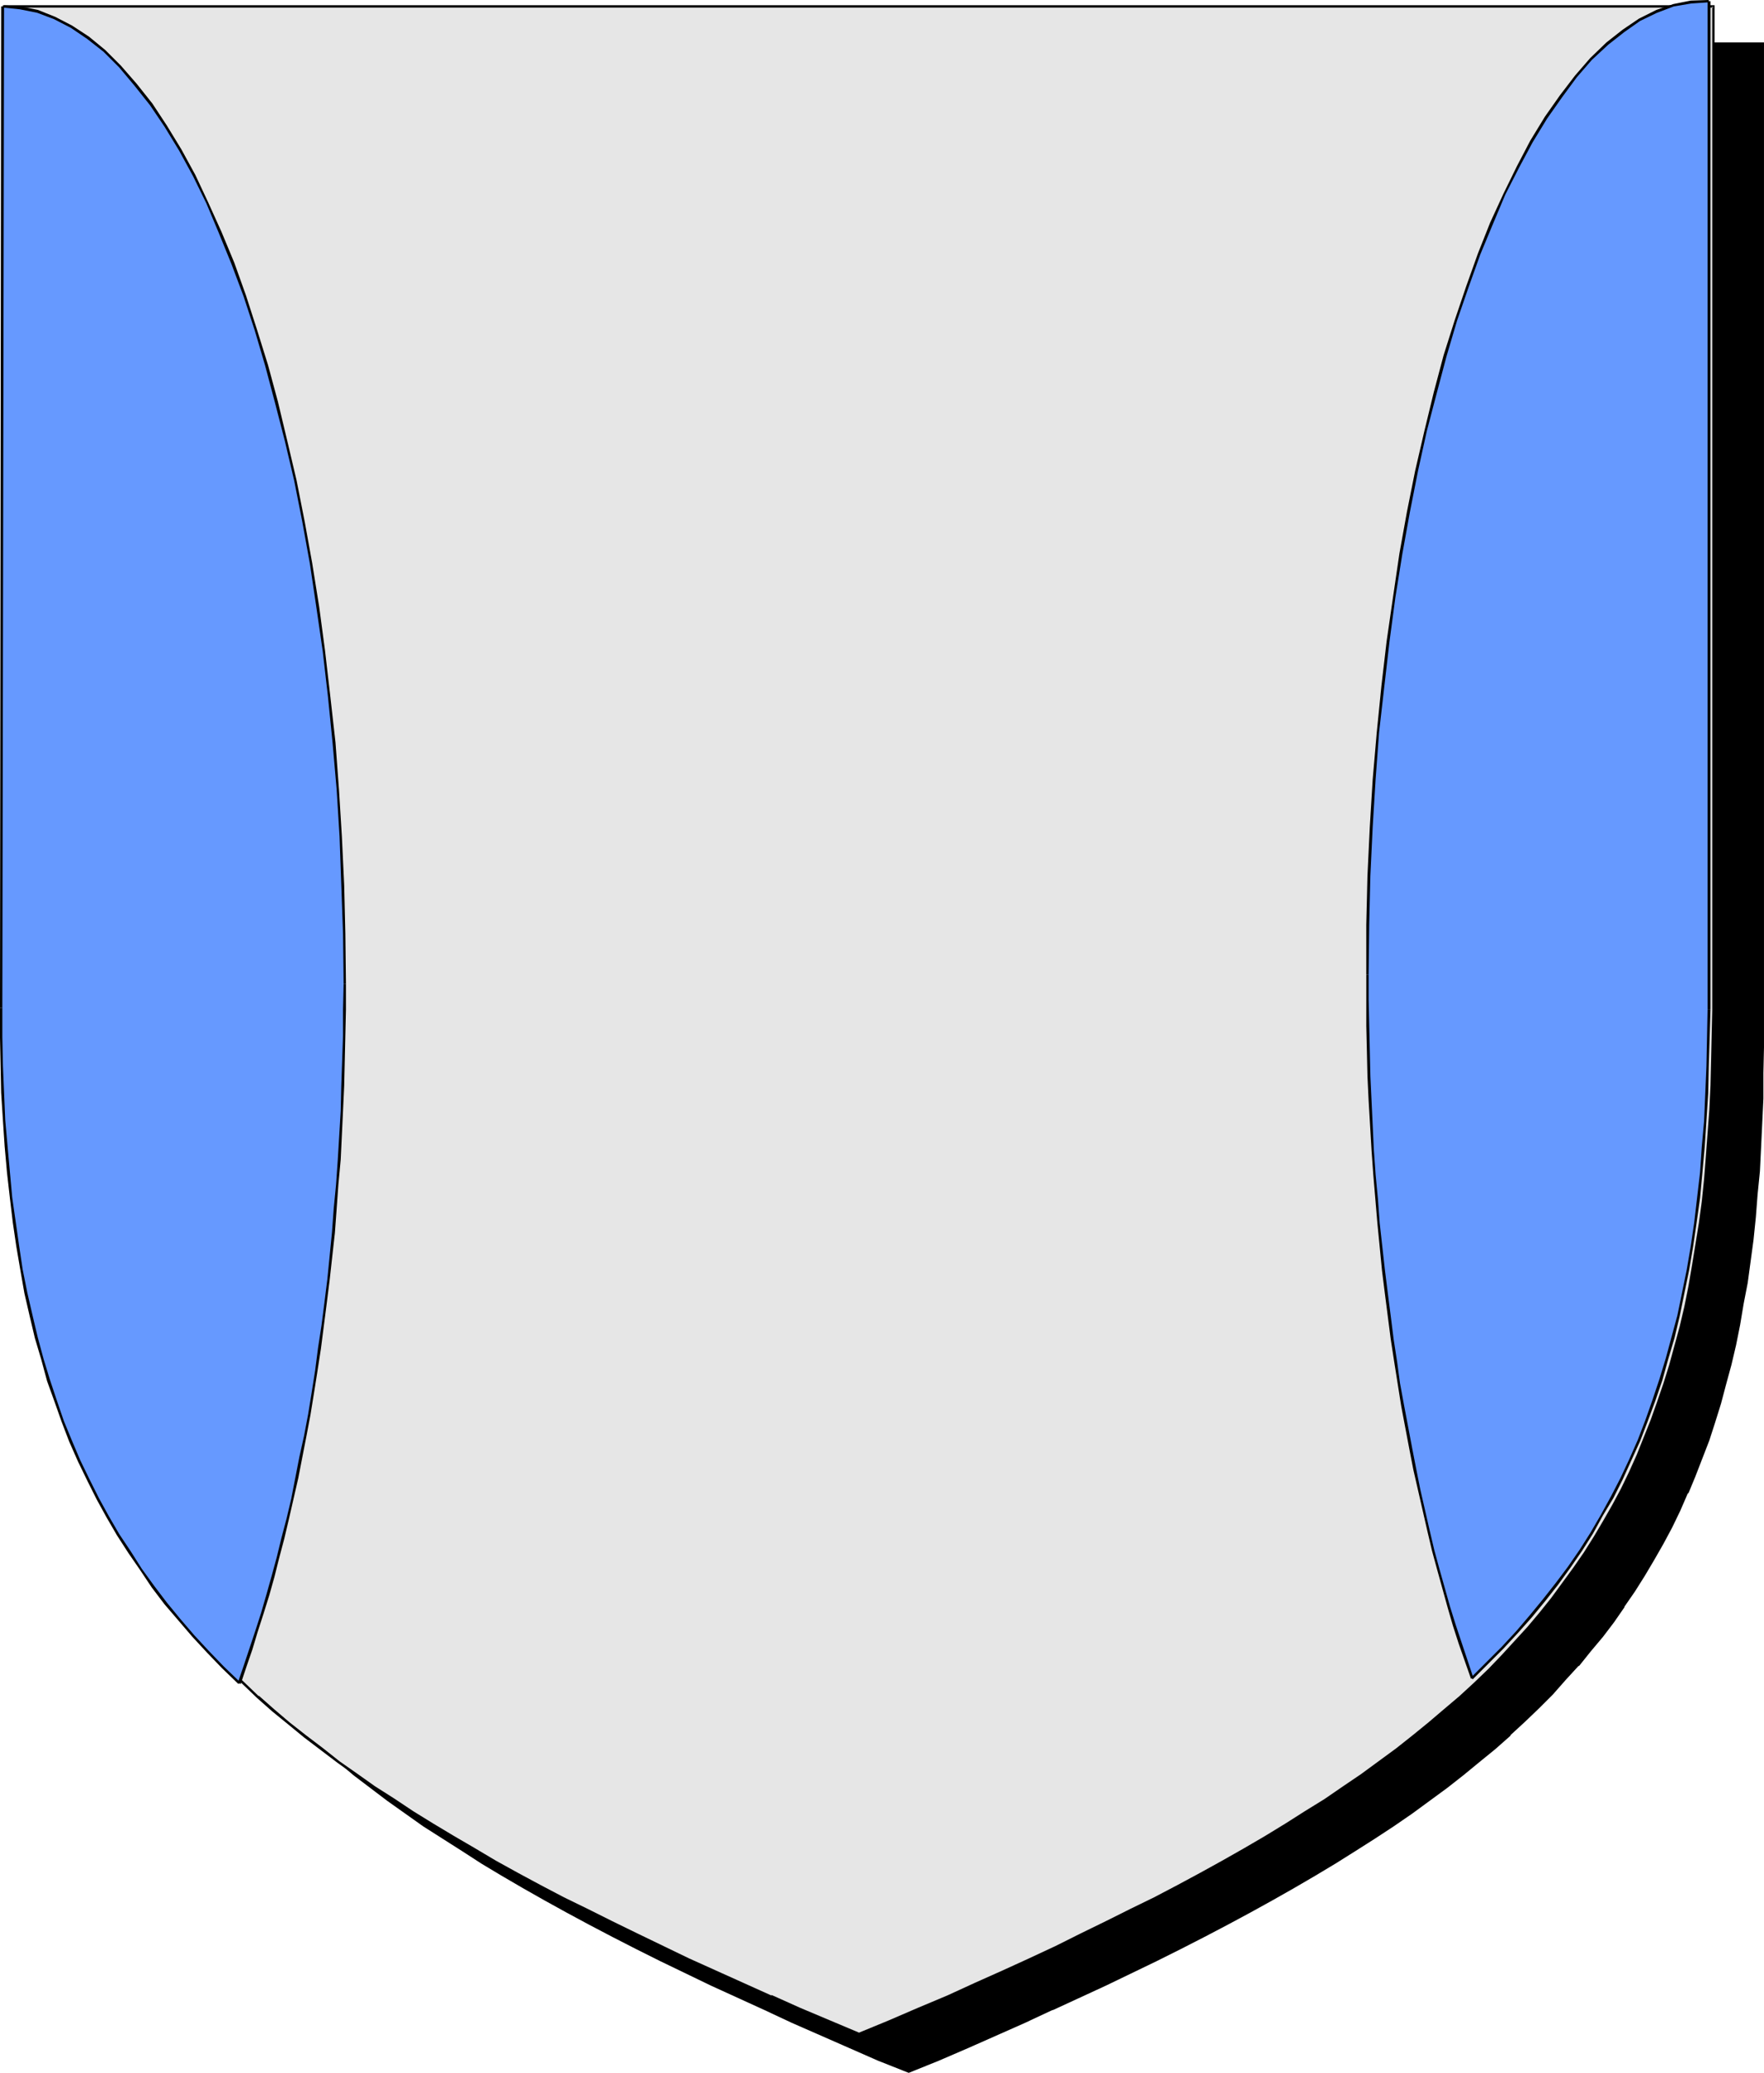 <?xml version="1.0" encoding="UTF-8" standalone="no"?>
<svg
   version="1.0"
   width="129.724mm"
   height="152.441mm"
   id="svg14"
   sodipodi:docname="Flaunchs.wmf"
   xmlns:inkscape="http://www.inkscape.org/namespaces/inkscape"
   xmlns:sodipodi="http://sodipodi.sourceforge.net/DTD/sodipodi-0.dtd"
   xmlns="http://www.w3.org/2000/svg"
   xmlns:svg="http://www.w3.org/2000/svg">
  <sodipodi:namedview
     id="namedview14"
     pagecolor="#ffffff"
     bordercolor="#000000"
     borderopacity="0.25"
     inkscape:showpageshadow="2"
     inkscape:pageopacity="0.0"
     inkscape:pagecheckerboard="0"
     inkscape:deskcolor="#d1d1d1"
     inkscape:document-units="mm" />
  <defs
     id="defs1">
    <pattern
       id="WMFhbasepattern"
       patternUnits="userSpaceOnUse"
       width="6"
       height="6"
       x="0"
       y="0" />
  </defs>
  <path
     style="fill:#000000;fill-opacity:1;fill-rule:evenodd;stroke:none"
     d="m 252.581,575.832 8.242,-3.555 8.242,-3.393 7.918,-3.555 7.757,-3.393 7.757,-3.555 7.434,-3.393 7.272,-3.393 7.11,-3.393 6.949,-3.393 6.787,-3.393 6.626,-3.393 6.464,-3.393 6.302,-3.393 6.141,-3.393 5.979,-3.393 5.818,-3.393 5.656,-3.393 5.656,-3.555 5.333,-3.393 5.171,-3.393 5.01,-3.555 5.01,-3.555 4.686,-3.555 4.686,-3.555 4.525,-3.716 4.202,-3.555 4.202,-3.716 4.04,-3.716 4.04,-3.878 3.717,-3.878 3.717,-3.878 3.555,-3.878 3.394,-4.039 3.232,-4.039 3.07,-4.201 3.07,-4.201 2.747,-4.201 2.909,-4.362 2.586,-4.524 2.424,-4.362 2.424,-4.686 2.262,-4.524 2.101,-4.686 2.101,-4.847 1.939,-5.009 1.778,-5.009 1.778,-5.009 1.616,-5.17 1.454,-5.332 1.293,-5.332 1.293,-5.655 1.293,-5.493 0.97,-5.816 0.97,-5.816 0.97,-5.978 0.808,-6.14 0.646,-6.14 0.485,-6.301 0.485,-6.463 0.485,-6.624 0.323,-6.786 0.162,-6.786 0.162,-7.109 V 291.147 12.118 H 252.581 15.19 V 290.986 l 0.162,7.109 v 7.109 l 0.323,6.786 0.323,6.786 0.323,6.624 0.485,6.463 0.646,6.301 0.646,6.14 0.808,6.14 0.808,5.978 0.97,5.816 1.131,5.816 1.131,5.655 1.293,5.493 1.454,5.332 1.454,5.332 1.616,5.17 1.616,5.17 1.778,5.009 1.939,4.847 2.101,4.847 2.101,4.686 2.262,4.686 2.424,4.686 2.586,4.362 2.586,4.362 2.747,4.524 2.909,4.201 3.07,4.201 3.07,4.201 3.232,4.039 3.394,4.039 3.555,3.878 3.555,3.878 3.878,3.878 3.878,3.878 4.04,3.716 4.202,3.716 4.363,3.555 4.525,3.716 4.525,3.555 4.848,3.555 4.848,3.555 5.171,3.555 5.171,3.393 5.333,3.393 5.494,3.555 5.656,3.393 5.818,3.393 5.979,3.393 6.141,3.393 6.302,3.393 6.464,3.393 6.626,3.393 6.787,3.393 6.949,3.393 7.11,3.393 7.434,3.393 7.434,3.393 7.595,3.555 7.757,3.393 8.08,3.555 8.08,3.393 z"
     id="path1" />
  <path
     style="fill:#000000;fill-opacity:1;fill-rule:evenodd;stroke:none"
     d="m 252.581,576.155 8.403,-3.393 8.242,-3.555 v 0 l 15.675,-6.947 7.595,-3.555 h 0.162 l 14.706,-6.786 14.059,-6.786 6.787,-3.393 6.626,-3.393 6.464,-3.393 6.302,-3.393 6.141,-3.393 5.979,-3.393 5.818,-3.393 5.656,-3.393 5.656,-3.555 5.333,-3.393 5.171,-3.393 5.171,-3.555 v 0 l 4.848,-3.555 4.848,-3.555 4.525,-3.555 4.525,-3.716 4.363,-3.555 4.202,-3.716 v -0.162 l 4.04,-3.716 3.878,-3.716 3.878,-3.878 3.555,-4.039 3.555,-3.878 h 0.162 l 3.232,-4.039 3.394,-4.039 3.07,-4.039 2.909,-4.201 v -0.162 l 2.909,-4.201 2.747,-4.362 2.586,-4.362 2.586,-4.524 2.424,-4.524 2.262,-4.686 v 0 l 2.101,-4.847 h 0.162 l 1.939,-4.686 1.939,-5.009 1.939,-5.009 1.616,-5.009 1.616,-5.17 1.454,-5.493 1.454,-5.332 v 0 l 1.293,-5.493 1.131,-5.655 0.97,-5.816 1.131,-5.816 0.808,-5.978 0.808,-5.978 0.646,-6.301 0.485,-6.301 v 0 l 0.646,-6.463 0.323,-6.624 0.323,-6.786 0.323,-6.786 v -7.109 l 0.162,-7.109 V 11.795 H 14.867 v 279.191 7.109 l 0.162,7.109 0.323,6.786 0.323,6.786 0.323,6.624 0.485,6.463 v 0 l 0.646,6.301 0.646,6.301 0.646,6.14 0.97,5.978 0.97,5.816 1.131,5.655 1.131,5.655 1.293,5.493 v 0.162 l 1.293,5.332 1.616,5.332 1.454,5.17 1.778,5.17 1.778,5.009 1.939,4.847 2.101,4.847 v 0 l 2.101,4.686 v 0.162 l 2.262,4.686 2.424,4.524 2.586,4.524 2.586,4.362 2.747,4.362 2.909,4.201 v 0 l 3.07,4.201 3.07,4.201 3.232,4.039 3.394,4.039 v 0 l 3.555,3.878 3.717,4.039 3.717,3.878 3.878,3.716 4.202,3.716 v 0.162 l 4.202,3.716 4.363,3.555 4.363,3.716 4.686,3.555 4.686,3.555 5.01,3.555 v 0 l 5.01,3.555 5.333,3.393 5.333,3.393 5.494,3.555 5.656,3.393 5.818,3.393 5.979,3.393 6.141,3.393 6.302,3.393 6.464,3.393 6.626,3.393 6.787,3.393 14.059,6.786 14.867,6.786 v 0 l 7.595,3.555 15.837,6.947 v 0 l 8.08,3.555 8.565,3.393 v -0.646 l -8.242,-3.555 -8.242,-3.555 v 0.162 l -15.675,-6.947 -7.757,-3.555 h 0.162 l -14.867,-6.786 -13.898,-6.786 -6.787,-3.393 -6.787,-3.393 -6.464,-3.393 -6.141,-3.393 -6.302,-3.393 -5.979,-3.393 -5.818,-3.393 -5.656,-3.393 -5.494,-3.555 -5.333,-3.393 -5.171,-3.393 -5.171,-3.555 h 0.162 l -5.01,-3.555 -4.686,-3.555 -4.686,-3.555 -4.363,-3.716 -4.363,-3.555 -4.202,-3.716 v 0 l -4.04,-3.716 -4.04,-3.878 -3.717,-3.878 -3.717,-3.878 -3.555,-3.878 h 0.162 l -3.394,-4.039 -3.394,-4.039 -3.07,-4.201 -2.909,-4.201 v 0.162 l -2.909,-4.362 -2.747,-4.362 -2.586,-4.362 -2.586,-4.524 -2.424,-4.524 -2.262,-4.686 v 0.162 l -2.101,-4.847 v 0 l -1.939,-4.686 -1.939,-5.009 -1.778,-5.009 -1.778,-5.009 -1.616,-5.332 -1.454,-5.17 -1.454,-5.493 v 0 l -1.131,-5.493 -1.293,-5.655 -1.131,-5.655 -0.97,-5.816 -0.808,-5.978 -0.808,-6.14 -0.646,-6.14 -0.646,-6.463 v 0.162 l -0.485,-6.463 -0.323,-6.624 -0.323,-6.786 -0.162,-6.786 -0.162,-7.109 V 290.986 12.118 l -0.485,0.485 H 489.809 l -0.323,-0.485 v 279.03 7.109 l -0.162,7.109 -0.162,6.786 -0.323,6.786 -0.485,6.624 -0.485,6.463 v -0.162 l -0.646,6.301 -0.646,6.301 -0.808,6.14 -0.808,5.978 -0.97,5.816 -1.131,5.655 -1.131,5.655 -1.293,5.493 v 0 l -1.454,5.332 -1.454,5.332 -1.616,5.17 -1.616,5.17 -1.778,5.009 -1.939,4.847 -2.101,4.847 h 0.162 l -2.262,4.686 v 0 l -2.262,4.524 -2.424,4.686 -2.424,4.362 -2.586,4.524 -2.747,4.201 -2.909,4.362 v 0 l -3.07,4.201 -3.07,4.039 -3.232,4.039 -3.394,4.039 v 0 l -3.555,3.878 -3.555,4.039 -3.878,3.716 -3.878,3.878 -4.04,3.716 v 0 l -4.202,3.716 -4.363,3.555 -4.525,3.716 -4.525,3.555 -4.848,3.555 -4.848,3.555 v 0 l -5.01,3.555 -5.171,3.393 -5.494,3.393 -5.494,3.555 -5.656,3.393 -5.818,3.393 -5.979,3.393 -6.141,3.393 -6.302,3.393 -6.464,3.393 -6.626,3.393 -6.787,3.393 -14.059,6.786 -14.867,6.786 h 0.162 l -7.595,3.555 -15.837,6.947 v -0.162 l -8.242,3.555 -8.242,3.555 h 0.162 z"
     id="path2" />
  <path
     style="fill:#e6e6e6;fill-opacity:1;fill-rule:evenodd;stroke:none"
     d="m 238.845,565.492 8.242,-3.555 8.242,-3.555 7.918,-3.393 7.757,-3.555 7.757,-3.393 7.434,-3.393 7.272,-3.393 7.11,-3.555 6.949,-3.393 6.787,-3.393 6.626,-3.393 6.464,-3.393 6.302,-3.231 6.141,-3.393 5.979,-3.393 5.979,-3.393 5.656,-3.555 5.494,-3.393 5.333,-3.393 5.171,-3.555 5.01,-3.393 5.01,-3.716 4.848,-3.393 4.525,-3.716 4.525,-3.555 4.363,-3.716 4.202,-3.716 4.04,-3.716 3.878,-3.716 3.717,-3.878 3.717,-3.878 3.555,-4.039 3.394,-4.039 3.232,-4.039 3.07,-4.201 3.07,-4.201 2.909,-4.201 2.747,-4.362 2.586,-4.362 2.586,-4.524 2.262,-4.524 2.424,-4.686 2.101,-4.686 1.939,-4.847 1.939,-4.847 1.939,-5.009 1.616,-5.17 1.616,-5.17 1.454,-5.332 1.454,-5.493 1.293,-5.493 1.131,-5.655 1.131,-5.655 0.97,-5.816 0.808,-5.978 0.808,-6.14 0.646,-6.14 0.646,-6.463 0.485,-6.463 0.323,-6.463 0.323,-6.786 0.323,-6.947 v -6.947 l 0.162,-7.109 V 1.777 H 238.845 1.616 v 278.868 7.109 l 0.162,6.947 0.162,6.947 0.323,6.786 0.485,6.463 0.485,6.463 0.485,6.463 0.646,6.14 0.808,6.14 0.97,5.978 0.97,5.816 0.97,5.655 1.131,5.655 1.293,5.493 1.454,5.493 1.454,5.332 1.616,5.17 1.616,5.009 1.778,5.17 1.939,4.847 2.101,4.847 2.101,4.686 2.262,4.686 2.424,4.524 2.424,4.524 2.747,4.362 2.747,4.362 2.747,4.201 3.07,4.201 3.232,4.201 3.232,4.039 3.394,4.039 3.394,3.878 3.717,4.039 3.878,3.716 3.878,3.878 4.04,3.716 4.202,3.716 4.363,3.555 4.525,3.716 4.525,3.555 4.686,3.555 5.01,3.555 5.01,3.555 5.333,3.393 5.333,3.555 5.494,3.393 5.656,3.393 5.818,3.393 5.979,3.555 6.141,3.393 6.302,3.231 6.464,3.393 6.626,3.393 6.787,3.393 6.949,3.393 7.11,3.393 7.272,3.555 7.595,3.393 7.595,3.393 7.757,3.555 8.08,3.393 8.08,3.555 z"
     id="path3" />
  <path
     style="fill:#000000;fill-opacity:1;fill-rule:evenodd;stroke:none"
     d="m 238.845,565.815 8.403,-3.555 8.242,-3.393 v -0.162 l 7.918,-3.393 7.757,-3.555 7.595,-3.393 h 0.162 l 7.434,-3.393 7.272,-3.393 7.11,-3.555 7.11,-3.393 6.626,-3.393 6.787,-3.393 6.464,-3.393 6.302,-3.393 6.141,-3.393 5.979,-3.231 5.818,-3.393 5.656,-3.555 5.494,-3.393 5.333,-3.393 5.171,-3.555 5.171,-3.555 v 0 l 4.848,-3.555 4.848,-3.393 4.686,-3.716 4.363,-3.555 4.363,-3.716 4.202,-3.716 v 0 l 4.04,-3.716 4.04,-3.878 3.717,-3.878 3.555,-3.878 3.717,-3.878 v 0 l 3.394,-4.039 3.232,-4.039 3.07,-4.201 3.07,-4.201 v 0 l 2.909,-4.362 2.747,-4.362 2.586,-4.362 2.424,-4.524 2.424,-4.524 2.262,-4.686 v 0 l 2.262,-4.847 v 0 l 2.101,-4.686 1.939,-5.009 1.778,-5.009 1.616,-5.009 1.616,-5.332 1.454,-5.17 1.454,-5.493 v 0 l 1.293,-5.493 1.131,-5.655 1.131,-5.816 0.97,-5.816 0.808,-5.978 0.808,-6.14 0.646,-6.14 0.646,-6.301 v -0.162 l 0.485,-6.463 0.485,-6.463 0.162,-6.786 0.323,-6.947 0.162,-6.947 V 280.645 1.454 H 1.131 V 280.645 l 0.162,7.109 0.162,6.947 0.162,6.947 0.323,6.786 0.323,6.463 0.485,6.463 v 0.162 l 0.646,6.301 0.646,6.14 0.808,6.14 0.808,5.978 0.97,5.816 1.131,5.816 1.131,5.493 1.293,5.655 1.293,5.332 v 0.162 l 1.616,5.17 1.454,5.17 1.778,5.17 1.778,5.009 1.939,4.847 2.101,4.847 v 0 l 2.101,4.847 v 0 l 2.262,4.686 2.424,4.524 2.586,4.524 2.586,4.362 2.747,4.362 2.909,4.362 v 0 l 2.909,4.201 3.232,4.039 3.232,4.201 3.394,3.878 v 0 l 3.555,4.039 3.555,3.878 3.878,3.878 3.878,3.716 4.04,3.878 v 0 l 4.202,3.716 4.363,3.555 4.525,3.716 4.686,3.555 4.686,3.555 v 0 l 5.01,3.555 5.01,3.555 5.171,3.393 5.494,3.555 5.494,3.393 5.656,3.393 5.818,3.393 5.979,3.393 6.141,3.393 6.302,3.393 6.464,3.393 6.626,3.393 6.787,3.393 6.949,3.393 14.382,6.947 v 0 l 22.947,10.34 v 0 l 8.08,3.393 16.645,7.109 V 565.007 l -16.483,-6.947 -7.918,-3.555 v 0.162 l -22.947,-10.34 v 0 l -14.382,-6.947 -6.949,-3.393 -6.787,-3.393 -6.626,-3.231 -6.464,-3.393 -6.302,-3.393 -6.141,-3.393 -5.979,-3.555 -5.818,-3.393 -5.656,-3.393 -5.494,-3.393 -5.333,-3.555 -5.333,-3.393 -5.01,-3.555 -4.848,-3.393 v 0 l -4.686,-3.716 -4.686,-3.555 -4.525,-3.555 -4.363,-3.716 -4.202,-3.716 v 0.162 l -4.04,-3.878 -3.878,-3.716 -3.878,-3.878 -3.555,-3.878 -3.555,-4.039 h 0.162 l -3.394,-3.878 -3.232,-4.201 -3.232,-4.039 -3.07,-4.201 v 0 l -2.747,-4.201 -2.747,-4.362 -2.747,-4.362 -2.424,-4.524 -2.424,-4.524 -2.262,-4.686 v 0 l -2.101,-4.686 v 0 l -1.939,-4.847 -1.939,-4.847 -1.778,-5.009 -1.778,-5.17 -1.616,-5.17 -1.454,-5.332 v 0.162 L 10.989,368.701 9.696,363.207 8.403,357.552 7.434,351.897 6.464,345.919 5.494,339.941 4.848,333.963 4.04,327.662 3.555,321.361 v 0 l -0.485,-6.463 -0.323,-6.463 -0.323,-6.786 -0.323,-6.947 -0.162,-6.947 V 280.645 1.777 L 1.616,2.1 H 476.235 l -0.323,-0.323 V 280.645 l -0.162,7.109 -0.162,6.947 -0.162,6.947 -0.323,6.786 -0.485,6.463 -0.485,6.463 v 0 l -0.485,6.301 -0.646,6.301 -0.808,5.978 -0.97,5.978 -0.97,5.978 -0.97,5.655 -1.131,5.655 -1.293,5.493 v 0 l -1.454,5.332 -1.454,5.332 -1.616,5.17 -1.778,5.17 -1.778,5.009 -1.939,4.847 -1.939,4.847 v 0 l -2.101,4.686 v 0 l -2.262,4.686 -2.424,4.524 -2.586,4.524 -2.586,4.362 -2.747,4.362 -2.909,4.201 v 0 l -3.07,4.201 -3.07,4.201 -3.232,4.039 -3.394,4.039 v 0 l -3.555,3.878 -3.555,3.878 -3.717,3.878 -4.04,3.878 -4.04,3.716 v 0 l -4.202,3.555 -4.363,3.716 -4.363,3.555 -4.686,3.716 -4.848,3.555 -4.848,3.555 v 0 l -5.01,3.393 -5.171,3.555 -5.494,3.393 -5.333,3.393 -5.818,3.555 -5.818,3.393 -5.979,3.393 -6.141,3.393 -6.302,3.393 -6.464,3.393 -6.626,3.231 -6.787,3.393 -6.949,3.393 -7.11,3.555 -7.272,3.393 -7.434,3.393 v 0 l -7.595,3.393 -7.757,3.555 -8.08,3.393 v 0 l -8.242,3.555 -8.242,3.393 h 0.162 z"
     id="path4" />
  <path
     style="fill:#6699ff;fill-opacity:1;fill-rule:evenodd;stroke:none"
     d="m 66.418,467.904 1.778,-4.686 1.616,-4.686 1.616,-5.009 1.454,-4.847 1.616,-5.17 1.454,-5.17 1.454,-5.17 1.293,-5.493 1.454,-5.493 1.131,-5.655 1.293,-5.655 1.131,-5.816 1.131,-5.816 1.131,-5.978 0.97,-5.978 0.97,-6.14 0.97,-6.301 0.808,-6.301 0.97,-6.301 0.646,-6.463 0.808,-6.463 0.646,-6.624 1.131,-13.41 0.808,-13.572 0.646,-13.895 0.323,-14.057 0.162,-14.218 -0.162,-13.733 -0.323,-13.733 -0.646,-13.41 -0.808,-13.249 -1.131,-12.926 -1.131,-12.926 -1.616,-12.441 -1.616,-12.441 -0.97,-5.978 -0.97,-5.978 -2.101,-11.633 -1.131,-5.816 -1.131,-5.493 -1.131,-5.655 -1.293,-5.493 -1.293,-5.332 -1.293,-5.332 -1.454,-5.17 -1.454,-5.17 -1.454,-4.847 -1.616,-5.009 -1.454,-4.847 -1.616,-4.686 -1.616,-4.524 -1.616,-4.524 -1.778,-4.201 -1.778,-4.362 -1.778,-4.039 -1.778,-4.039 -1.939,-3.878 -1.778,-3.716 -1.939,-3.716 -1.939,-3.393 -1.939,-3.393 -1.939,-3.393 L 44.117,31.991 42.016,29.082 39.915,26.336 37.814,23.589 35.714,21.004 33.451,18.58 31.35,16.318 29.088,14.218 26.826,12.279 24.563,10.502 22.301,8.886 20.038,7.432 17.614,6.14 15.19,5.009 12.928,4.039 10.504,3.231 8.08,2.585 5.656,2.1 3.232,1.939 0.808,1.777 0.323,280.161 v 8.078 l 0.323,7.917 0.162,7.755 0.485,7.432 0.485,7.432 0.646,7.109 0.646,7.109 0.97,6.786 0.97,6.624 1.131,6.624 1.293,6.463 1.293,6.301 1.454,6.14 1.616,5.978 1.778,5.816 1.939,5.816 2.101,5.655 2.101,5.493 2.424,5.332 2.424,5.332 2.586,5.17 2.747,5.17 3.07,5.009 3.07,4.847 3.232,4.847 3.394,4.686 3.555,4.686 3.717,4.524 3.878,4.524 4.04,4.362 4.202,4.362 z"
     id="path5" />
  <path
     style="fill:#6699ff;fill-opacity:1;fill-rule:evenodd;stroke:none"
     d="m 409.171,466.45 4.363,-4.201 4.202,-4.201 4.04,-4.362 3.878,-4.362 3.555,-4.524 3.717,-4.362 3.394,-4.686 3.07,-4.847 3.07,-4.847 2.909,-4.847 2.747,-5.009 2.586,-5.17 2.586,-5.17 2.262,-5.332 2.262,-5.493 1.939,-5.655 1.939,-5.655 1.778,-5.978 1.616,-5.978 1.454,-5.978 1.454,-6.301 1.131,-6.463 1.131,-6.463 0.97,-6.786 0.97,-6.786 0.646,-6.947 0.646,-7.271 0.646,-7.271 0.323,-7.594 0.323,-7.594 0.162,-7.917 V 280.484 0.323 l -2.424,0.162 -2.424,0.162 -2.424,0.323 -2.424,0.646 -2.262,0.646 -2.424,0.969 -2.262,1.131 -2.424,1.293 -2.262,1.293 -2.262,1.616 -2.262,1.777 -2.262,1.939 -2.262,1.939 -2.101,2.262 -2.262,2.424 -2.101,2.424 -2.101,2.747 -2.101,2.747 -2.101,2.908 -2.101,3.07 -1.939,3.231 -1.939,3.393 -1.939,3.393 -1.939,3.716 -1.778,3.555 -1.939,3.878 -1.778,4.039 -1.778,4.039 -1.778,4.362 -1.616,4.201 -1.778,4.524 -1.616,4.524 -1.616,4.686 -1.454,4.847 -1.616,4.847 -1.454,5.009 -1.454,5.009 -2.586,10.502 -2.586,10.825 -2.424,11.148 -1.131,5.816 -1.131,5.816 -0.97,5.816 -0.97,5.978 -0.97,6.14 -0.808,5.978 -0.808,6.14 -1.616,12.764 -1.131,12.764 -1.131,13.087 -0.808,13.087 -0.646,13.572 -0.323,13.733 -0.162,13.733 0.162,14.218 0.323,14.057 0.646,13.895 0.97,13.572 0.97,13.41 1.454,13.087 0.808,6.463 0.808,6.463 0.808,6.14 0.97,6.301 0.97,6.14 0.97,6.14 1.131,5.978 1.131,5.978 1.131,5.816 1.293,5.655 1.131,5.655 1.454,5.655 1.293,5.493 1.293,5.332 1.454,5.332 1.616,5.17 1.454,5.009 1.616,5.009 1.616,4.847 z"
     id="path6" />
  <path
     style="fill:#000000;fill-opacity:1;fill-rule:evenodd;stroke:none"
     d="m 66.902,468.066 1.616,-4.847 1.616,-4.686 1.454,-4.847 1.616,-5.009 1.616,-5.17 1.454,-5.17 1.293,-5.17 1.454,-5.493 1.293,-5.493 1.293,-5.655 1.293,-5.655 1.131,-5.816 1.131,-5.816 1.131,-5.978 0.97,-5.978 0.97,-6.14 0.97,-6.301 0.808,-6.301 0.808,-6.301 0.808,-6.463 1.454,-13.087 0.485,-6.624 0.485,-6.786 0.646,-6.947 0.646,-13.572 0.323,-6.947 0.323,-14.057 0.162,-7.109 v -7.109 h -0.646 l -0.162,7.109 v 7.109 l -0.485,14.057 -0.162,6.947 -0.808,13.572 -0.485,6.947 -0.646,6.624 -0.485,6.624 -1.293,13.087 -0.808,6.463 -0.808,6.301 -0.97,6.301 -0.808,6.301 -0.97,6.14 -0.97,5.978 -1.131,5.978 -1.293,5.816 -1.131,5.816 -1.131,5.816 -1.293,5.493 -1.454,5.493 -1.293,5.332 -1.454,5.332 -1.454,5.17 -1.454,5.009 -1.616,5.009 -1.616,4.847 -1.616,4.847 -1.616,4.686 z"
     id="path7" />
  <path
     style="fill:#000000;fill-opacity:1;fill-rule:evenodd;stroke:none"
     d="m 96.152,273.536 -0.162,-13.895 -0.323,-13.572 -0.646,-13.572 -0.808,-13.087 L 93.243,206.324 91.789,193.398 90.334,180.796 88.718,168.678 86.779,156.56 84.678,144.927 82.416,133.456 79.83,122.469 77.245,111.644 74.498,101.465 71.427,91.61 68.357,82.077 65.125,73.029 61.57,64.466 57.853,56.226 54.298,48.632 50.419,41.523 46.379,34.899 42.339,28.759 37.976,23.266 33.613,18.257 29.25,13.895 24.725,10.179 20.038,7.109 15.352,4.686 10.504,2.747 5.656,1.777 0.808,1.454 v 0.646 l 4.686,0.485 4.848,0.969 4.686,1.777 4.686,2.424 4.525,3.07 4.525,3.555 4.363,4.362 4.202,5.009 4.363,5.493 4.04,5.978 4.04,6.624 3.878,7.109 3.717,7.594 3.394,8.078 3.555,8.725 3.394,9.048 3.07,9.371 2.909,9.856 2.747,10.34 2.747,10.664 2.586,10.987 2.262,11.471 2.101,11.633 1.778,11.956 1.778,12.279 1.454,12.602 1.293,12.926 1.131,12.926 0.808,13.087 0.485,13.572 0.485,13.572 0.162,13.895 z"
     id="path8" />
  <path
     style="fill:#000000;fill-opacity:1;fill-rule:evenodd;stroke:none"
     d="M 0.323,1.777 0,280.161 H 0.646 L 1.131,1.777 Z"
     id="path9" />
  <path
     style="fill:#000000;fill-opacity:1;fill-rule:evenodd;stroke:none"
     d="m 0,280.161 v 8.078 l 0.162,7.917 0.162,7.594 0.485,7.594 0.485,7.271 0.646,7.271 0.808,7.109 0.808,6.786 0.97,6.624 1.131,6.624 1.131,6.463 1.454,6.301 1.454,6.14 1.778,5.978 1.616,5.978 2.101,5.816 1.939,5.493 2.101,5.493 2.424,5.493 2.586,5.332 2.586,5.17 2.747,5.009 2.909,5.009 3.232,5.009 3.232,4.686 3.232,4.847 3.555,4.686 3.878,4.524 3.878,4.524 4.04,4.362 4.202,4.362 4.525,4.362 0.485,-0.485 -4.525,-4.362 -4.202,-4.362 -4.04,-4.362 -3.878,-4.524 -3.717,-4.524 -3.555,-4.686 -3.394,-4.686 -3.07,-4.847 -3.232,-4.847 -2.909,-5.009 -2.747,-5.009 -2.586,-5.17 -2.586,-5.332 -2.262,-5.332 -2.262,-5.493 -1.939,-5.655 -1.939,-5.816 -1.778,-5.816 -1.616,-5.978 -1.454,-6.14 -1.454,-6.301 -1.293,-6.463 -0.97,-6.463 -0.97,-6.786 -0.97,-6.786 -0.646,-7.109 -0.646,-7.109 -0.646,-7.271 -0.323,-7.594 -0.323,-7.594 -0.162,-7.917 v -8.078 z"
     id="path10" />
  <path
     style="fill:#000000;fill-opacity:1;fill-rule:evenodd;stroke:none"
     d="m 409.332,466.773 4.363,-4.362 4.202,-4.201 4.04,-4.362 3.878,-4.362 3.717,-4.524 3.555,-4.524 3.394,-4.686 3.232,-4.686 3.07,-4.847 2.747,-5.009 2.909,-4.847 2.586,-5.17 2.424,-5.332 2.424,-5.332 2.101,-5.493 2.101,-5.655 1.939,-5.655 1.616,-5.816 1.778,-5.978 1.454,-6.14 1.293,-6.301 1.293,-6.301 1.131,-6.624 0.97,-6.624 0.97,-6.947 0.646,-6.947 0.646,-7.271 0.485,-7.271 0.485,-7.594 0.162,-7.594 0.485,-15.834 h -0.808 l -0.323,15.834 -0.323,7.594 -0.323,7.594 -0.646,7.271 -0.485,7.109 -0.808,6.947 -0.808,6.947 -0.97,6.624 -1.131,6.624 -1.293,6.301 -1.293,6.301 -1.616,5.978 -1.616,5.978 -1.778,5.816 -1.939,5.816 -1.939,5.493 -2.101,5.493 -2.424,5.493 -2.424,5.17 -2.586,5.009 -2.747,5.009 -2.909,5.009 -3.07,4.847 -3.232,4.686 -3.394,4.524 -3.555,4.524 -3.717,4.524 -3.717,4.362 -4.04,4.362 -4.202,4.201 -4.363,4.362 z"
     id="path11" />
  <path
     style="fill:#000000;fill-opacity:1;fill-rule:evenodd;stroke:none"
     d="M 475.427,280.484 V 0.323 h -0.808 V 280.484 Z"
     id="path12" />
  <path
     style="fill:#000000;fill-opacity:1;fill-rule:evenodd;stroke:none"
     d="m 474.942,0 -5.01,0.162 -4.848,0.969 -4.686,1.616 -4.848,2.424 -4.525,3.07 -4.525,3.555 -4.525,4.362 -4.202,4.847 -4.202,5.493 -4.202,5.978 -4.04,6.624 -3.717,7.109 -3.717,7.594 -3.717,8.078 -3.394,8.563 -3.232,9.048 -3.232,9.533 -3.07,9.694 -2.747,10.34 -2.586,10.664 -2.586,11.148 -2.262,11.31 -2.101,11.633 -1.778,12.118 -1.778,12.279 -1.454,12.441 -1.293,12.926 -1.131,13.087 -0.808,13.249 -0.646,13.572 -0.323,13.572 v 13.895 h 0.646 l 0.162,-13.895 0.323,-13.572 0.646,-13.572 0.808,-13.249 0.97,-13.087 1.454,-12.764 1.454,-12.602 1.616,-12.118 1.939,-12.118 2.101,-11.633 2.262,-11.471 2.424,-10.987 2.747,-10.502 2.747,-10.34 2.909,-9.856 3.232,-9.371 3.232,-9.048 3.555,-8.563 3.394,-8.078 3.878,-7.594 3.717,-6.947 4.04,-6.624 4.202,-5.978 4.04,-5.493 4.202,-4.847 4.525,-4.201 4.525,-3.555 4.363,-3.07 4.686,-2.262 4.686,-1.777 4.848,-0.808 4.848,-0.323 z"
     id="path13" />
  <path
     style="fill:#000000;fill-opacity:1;fill-rule:evenodd;stroke:none"
     d="m 379.76,270.951 v 6.947 7.271 l 0.323,14.057 0.323,6.786 0.808,13.733 0.485,6.786 1.131,13.41 1.293,13.249 0.808,6.463 0.808,6.301 0.808,6.301 0.97,6.301 0.97,6.14 0.97,6.14 2.262,11.956 1.131,5.816 1.293,5.655 1.293,5.655 1.293,5.655 1.293,5.493 1.454,5.332 2.909,10.502 1.454,5.009 1.616,5.009 3.394,9.694 0.646,-0.323 -3.232,-9.694 -1.616,-4.847 -1.616,-5.17 -2.909,-10.34 -1.454,-5.332 -1.293,-5.493 -1.293,-5.655 -1.293,-5.655 -1.131,-5.655 -1.131,-5.816 -2.262,-11.956 -1.131,-6.14 -0.808,-5.978 -0.97,-6.301 -0.808,-6.463 -0.808,-6.301 -0.808,-6.463 -1.454,-13.087 -0.485,-6.624 -0.646,-6.786 -0.485,-6.786 -0.646,-13.733 -0.323,-6.786 -0.323,-14.057 -0.162,-7.271 v -6.947 z"
     id="path14" />
</svg>
